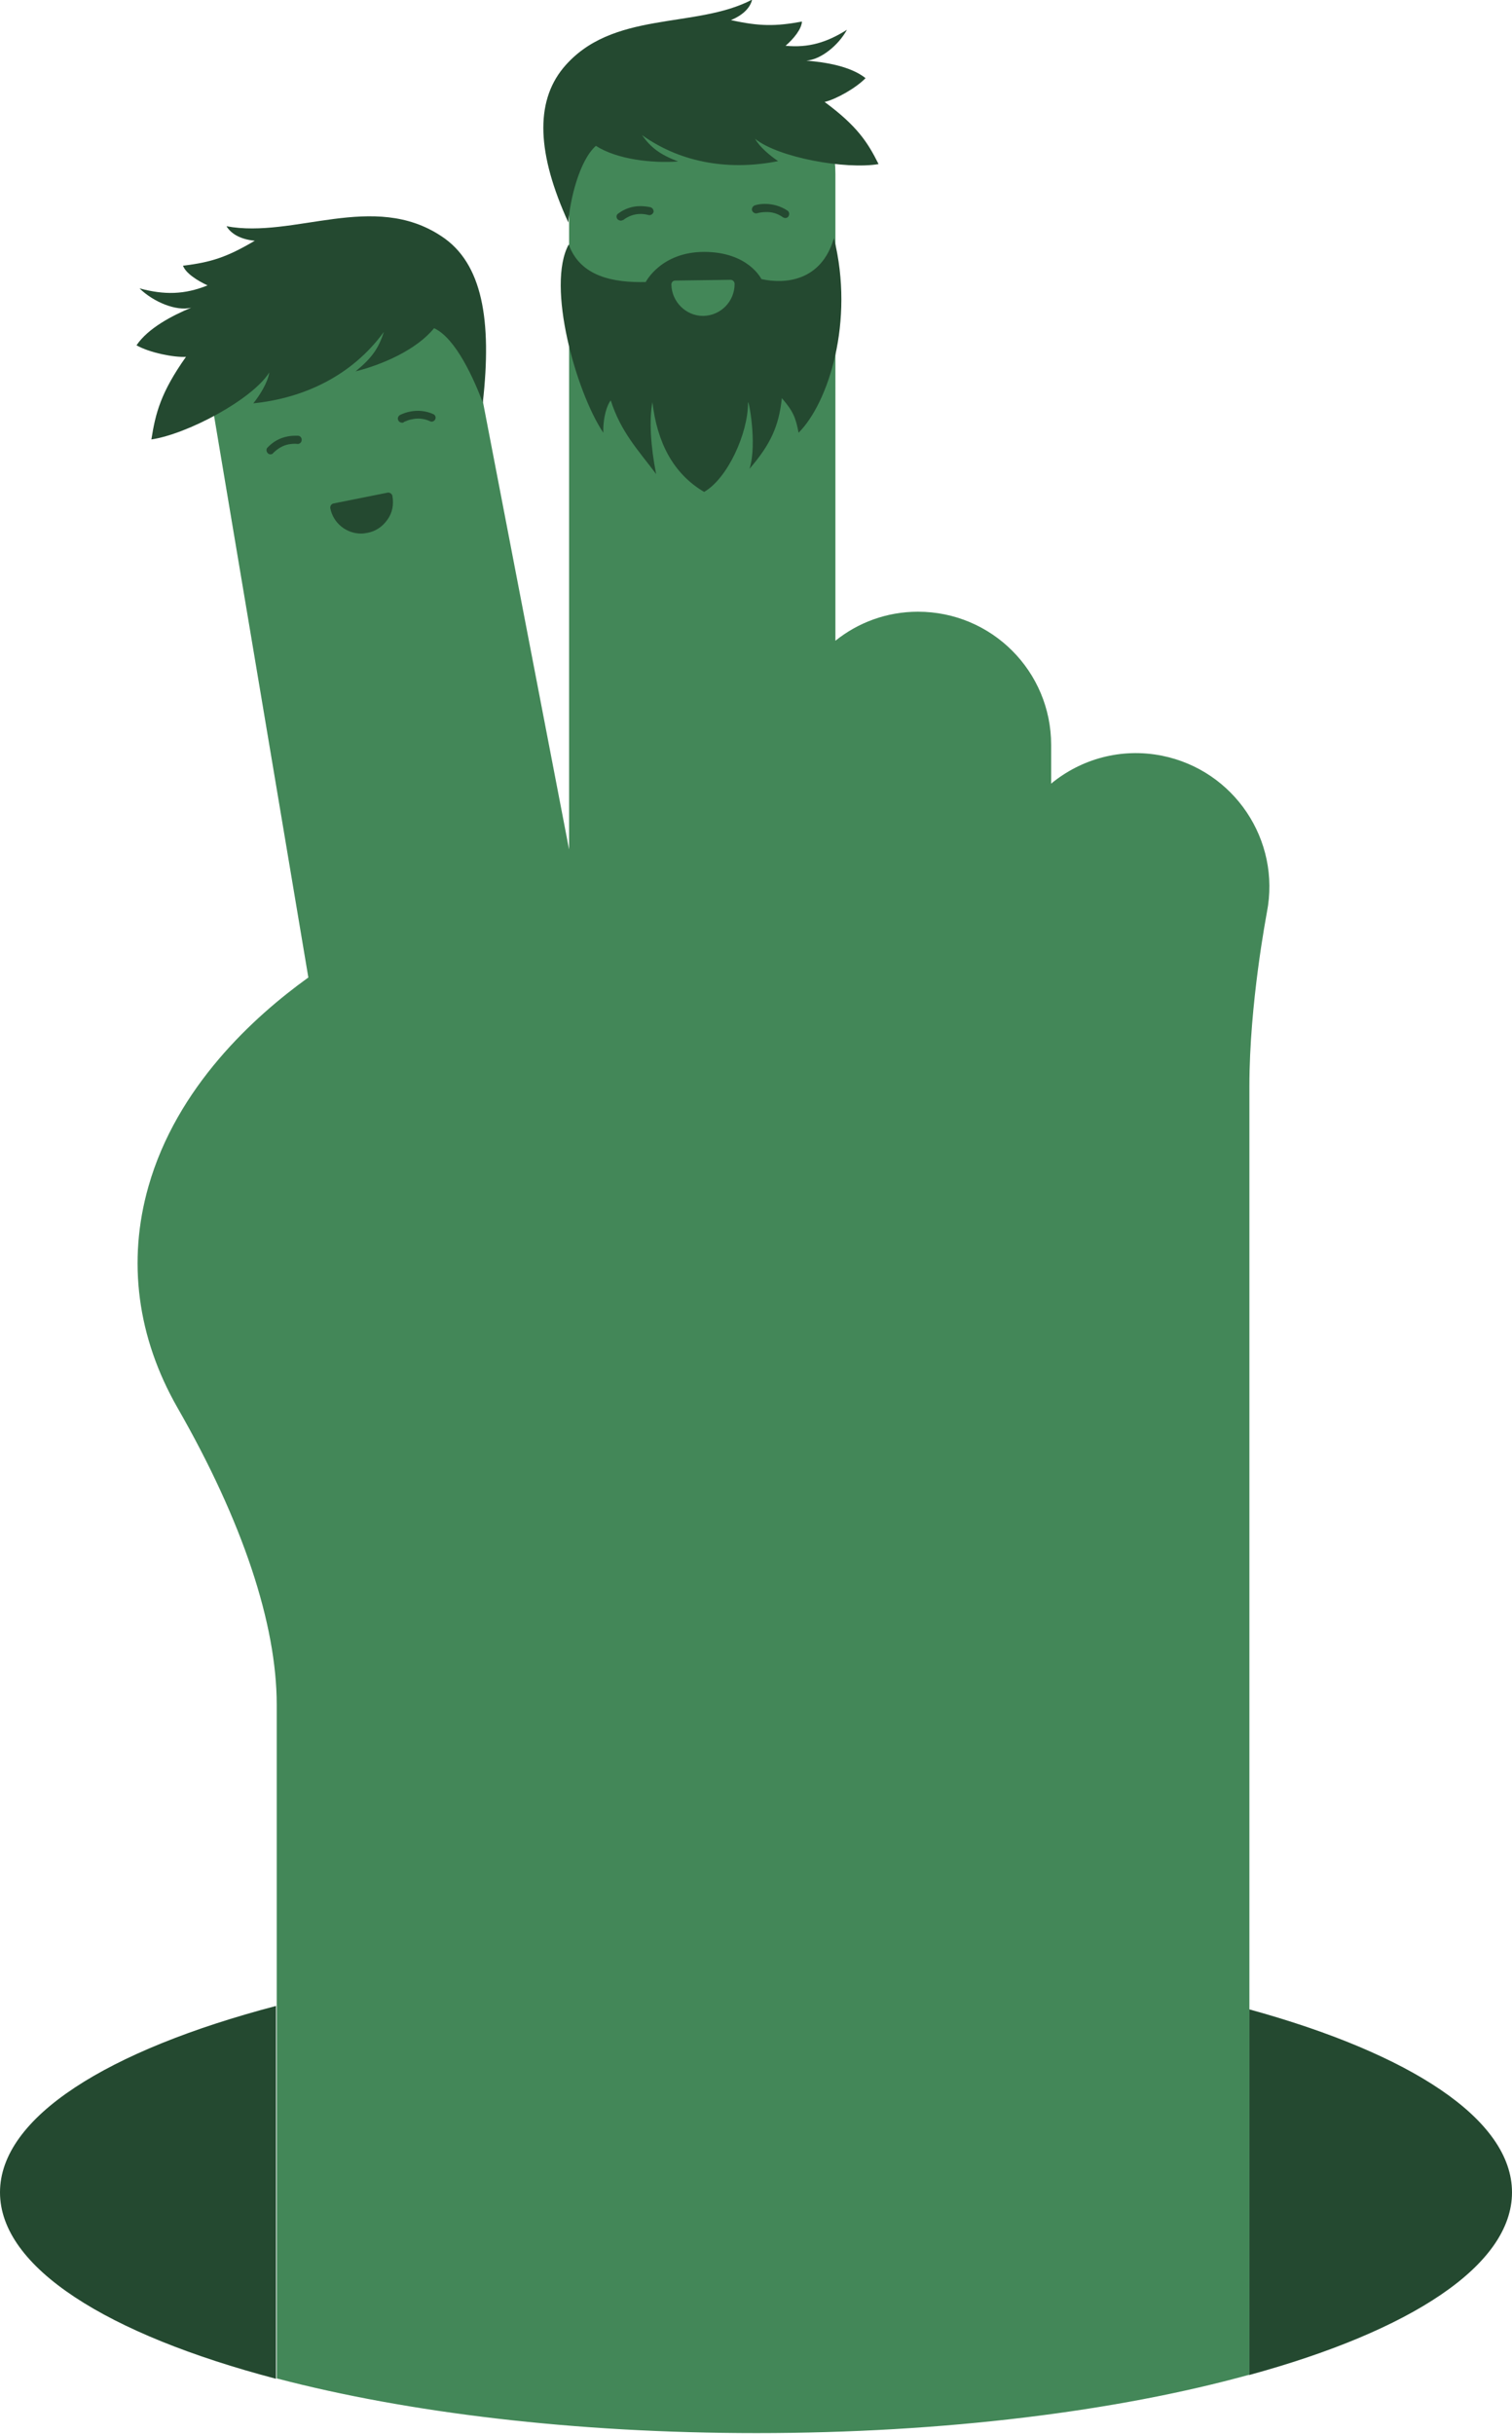 <?xml version="1.0" encoding="utf-8"?>
<!-- Generator: Adobe Illustrator 17.1.0, SVG Export Plug-In . SVG Version: 6.00 Build 0)  -->
<!DOCTYPE svg PUBLIC "-//W3C//DTD SVG 1.1//EN" "http://www.w3.org/Graphics/SVG/1.1/DTD/svg11.dtd">
<svg version="1.1" id="Capa_1" xmlns="http://www.w3.org/2000/svg" xmlns:xlink="http://www.w3.org/1999/xlink" x="0px" y="0px"
	 viewBox="0 0 406.5 654.1" style="enable-background:new 0 0 406.5 654.1;" xml:space="preserve">
<g>
	<g>
		<path style="fill:#244930;" d="M406.5,589.2c0-19.7-27.4-37.3-70.7-49.2v98.3C379.1,626.5,406.5,608.9,406.5,589.2z"/>
		<path style="fill:#244930;" d="M0,589.2c0,20.2,28.9,38.2,74.2,50.1V539.1C28.9,551,0,569,0,589.2z"/>
		<path style="fill:#438758;" d="M312.4,203.1c-11-2.2-21.8,0.9-29.8,7.5v-10.4c0-19.8-16-35.8-35.8-35.8c-8.4,0-16.1,2.9-22.2,7.8
			V46.8c0-19.8-16-35.8-35.8-35.8c-19.8,0-35.8,16-35.8,35.8v181.5l-25.8-134c-3.3-19.5-21.7-32.7-41.2-29.4
			c-19.5,3.3-32.7,21.7-29.4,41.2l26.3,156.6c-14.6,10.5-35.4,29.4-43,56.2c-5.7,20-3,40.5,7.8,59.4c17.5,30.5,26.7,58.1,26.7,79.9
			v76.6c0,0,0,0,0,0v4.2v100.2c35.1,9.2,80,14.7,129,14.7c50.6,0,97-5.9,132.5-15.7V540v-90.7v-51.2V291.9c0-22.3,4.6-46,4.7-46.7
			C344.4,225.8,331.8,207,312.4,203.1z"/>
	</g>
	<path style="fill:#244930;" d="M152.8,59.8c0.4-5.9,2.9-16.6,7.4-20.6c5.8,3.7,15.2,4.7,22.1,4.2c-4.9-1.9-7.3-3.7-9.7-7.1
		c10.9,7.8,24.1,9.5,36.6,7c-2.1-1.4-5-3.8-6.2-6c6.3,5.1,24.4,8.3,33.2,6.8c-2.9-5.8-5.7-10.2-14.5-16.7c3-0.7,8.4-3.7,11-6.4
		c-4-3.2-10.8-4.3-15.9-4.7c3.9-0.3,8.6-4.1,10.9-8.3c-5.4,3.4-10.3,4.9-16.5,4.3c2.2-1.9,4.3-4.5,4.4-6.5
		c-7.1,1.3-11.4,1.3-19.1-0.4c3.7-1.5,5.3-3.7,5.7-5.5c-15.2,8-37.8,2.7-50.8,18.4C143.8,27.6,144.4,41.4,152.8,59.8z"/>
	<path style="fill:#244930;" d="M152.9,65.7c-6.1,11.1,2,39.7,9.3,50.6c-0.1-4.4,1.1-7.6,2-8.7c2.7,8.5,7.4,13.4,12.2,19.8
		c-1.5-7.6-1.9-14.6-1-19.3c1.3,10.9,5.6,19.2,13.9,24.1c6.3-3.6,11.8-15.7,11.8-23.9c0-1.9,2.6,10.9,0.4,17.7
		c5.7-6.6,7.9-11.5,8.7-19c3,3.5,3.7,5.1,4.5,9.3c8-8,15.1-29.9,9.5-52.3c-3.4,11.7-13.3,12.4-19.5,11c0,0-3.5-7.3-15.4-7.3
		c-11.6,0-15.7,8.1-15.7,8.1C164.8,76,156,74.3,152.9,65.7z"/>
	<path style="fill:#244930;" d="M129.8,108.2c-2.3-6.1-7.2-17.3-13.1-20C112,94,102.8,98,95.6,99.8c4.4-3.6,6.2-6.2,7.6-10.6
		C94.6,101,81.7,107,68.1,108.4c1.7-2.1,3.9-5.6,4.3-8.3c-4.7,7.4-22.2,16.6-31.7,18c1.1-7,2.5-12.6,9.3-22.2
		c-3.2,0.2-9.8-1.1-13.3-3.1c3.1-4.6,9.6-8,14.7-10.1c-4,1-10.1-1.5-13.9-5.2c6.7,1.8,12.1,1.7,18.3-0.8c-2.8-1.3-5.9-3.3-6.6-5.3
		c7.7-0.9,12-2.4,19.3-6.7c-4.3-0.4-6.6-2.2-7.6-3.9c18.1,3.4,39.5-9.5,57.8,2.7C129.7,70.7,132.3,86.1,129.8,108.2z"/>
	<g>
		<path style="fill:#244930;" d="M72.7,122.1c-0.3,0-0.5-0.1-0.7-0.3c-0.4-0.4-0.5-1.1-0.1-1.5c1.5-1.6,3.3-2.6,5.4-3
			c0.9-0.2,1.9-0.2,2.8-0.2c0.6,0,1.1,0.6,1,1.2c0,0.6-0.6,1.1-1.2,1c-0.7-0.1-1.5,0-2.2,0.1c-1.7,0.3-3.1,1.2-4.3,2.4
			C73.3,122,73,122.1,72.7,122.1z"/>
	</g>
	<g>
		<path style="fill:#244930;" d="M108.1,113.6c-0.4,0-0.8-0.2-1-0.6c-0.3-0.5-0.1-1.2,0.5-1.5c0.8-0.4,1.7-0.7,2.7-0.9
			c2.1-0.4,4.2-0.2,6.2,0.7c0.5,0.2,0.8,0.9,0.5,1.4c-0.2,0.5-0.9,0.8-1.4,0.5c-1.5-0.7-3.2-0.9-4.9-0.5c-0.7,0.1-1.4,0.4-2.1,0.7
			C108.5,113.6,108.3,113.6,108.1,113.6z"/>
	</g>
	<path style="fill:#244930;" d="M105.5,133.3c-0.1-0.6-0.7-1-1.3-0.9l-14.5,2.9c-0.6,0.1-1,0.7-0.9,1.3c0.8,4,4.3,6.8,8.3,6.8
		c0.6,0,1.1-0.1,1.7-0.2c2.2-0.4,4.1-1.7,5.4-3.6C105.5,137.8,105.9,135.6,105.5,133.3z"/>
	<g>
		<path style="fill:#244930;" d="M166.9,59.3c-0.3,0-0.7-0.2-0.9-0.4c-0.4-0.5-0.3-1.2,0.2-1.5c1.7-1.3,3.8-2,5.9-2
			c0.9,0,1.9,0.1,2.8,0.3c0.6,0.2,0.9,0.8,0.8,1.3c-0.2,0.6-0.8,0.9-1.3,0.8c-0.7-0.2-1.5-0.3-2.2-0.3c-1.7,0-3.3,0.6-4.6,1.6
			C167.3,59.2,167.1,59.3,166.9,59.3z"/>
	</g>
	<g>
		<path style="fill:#244930;" d="M211.1,58.6c-0.2,0-0.4-0.1-0.6-0.2c-1.4-1-3-1.5-4.7-1.4c-0.7,0-1.5,0.1-2.2,0.3
			c-0.6,0.2-1.2-0.2-1.4-0.7c-0.2-0.6,0.2-1.2,0.7-1.4c0.9-0.3,1.8-0.4,2.8-0.4c2.1,0,4.2,0.6,6,1.8c0.5,0.3,0.6,1,0.3,1.5
			C211.8,58.5,211.4,58.6,211.1,58.6z"/>
	</g>
	<path style="fill:#438758;" d="M196.4,75.2l-14.8,0.2c-0.3,0-0.6,0.1-0.8,0.3c-0.2,0.2-0.3,0.5-0.3,0.8c0.1,4.6,3.9,8.4,8.5,8.4
		l0.1,0c4.7-0.1,8.4-3.9,8.4-8.6C197.5,75.7,197,75.2,196.4,75.2z"/>
</g>
</svg>
